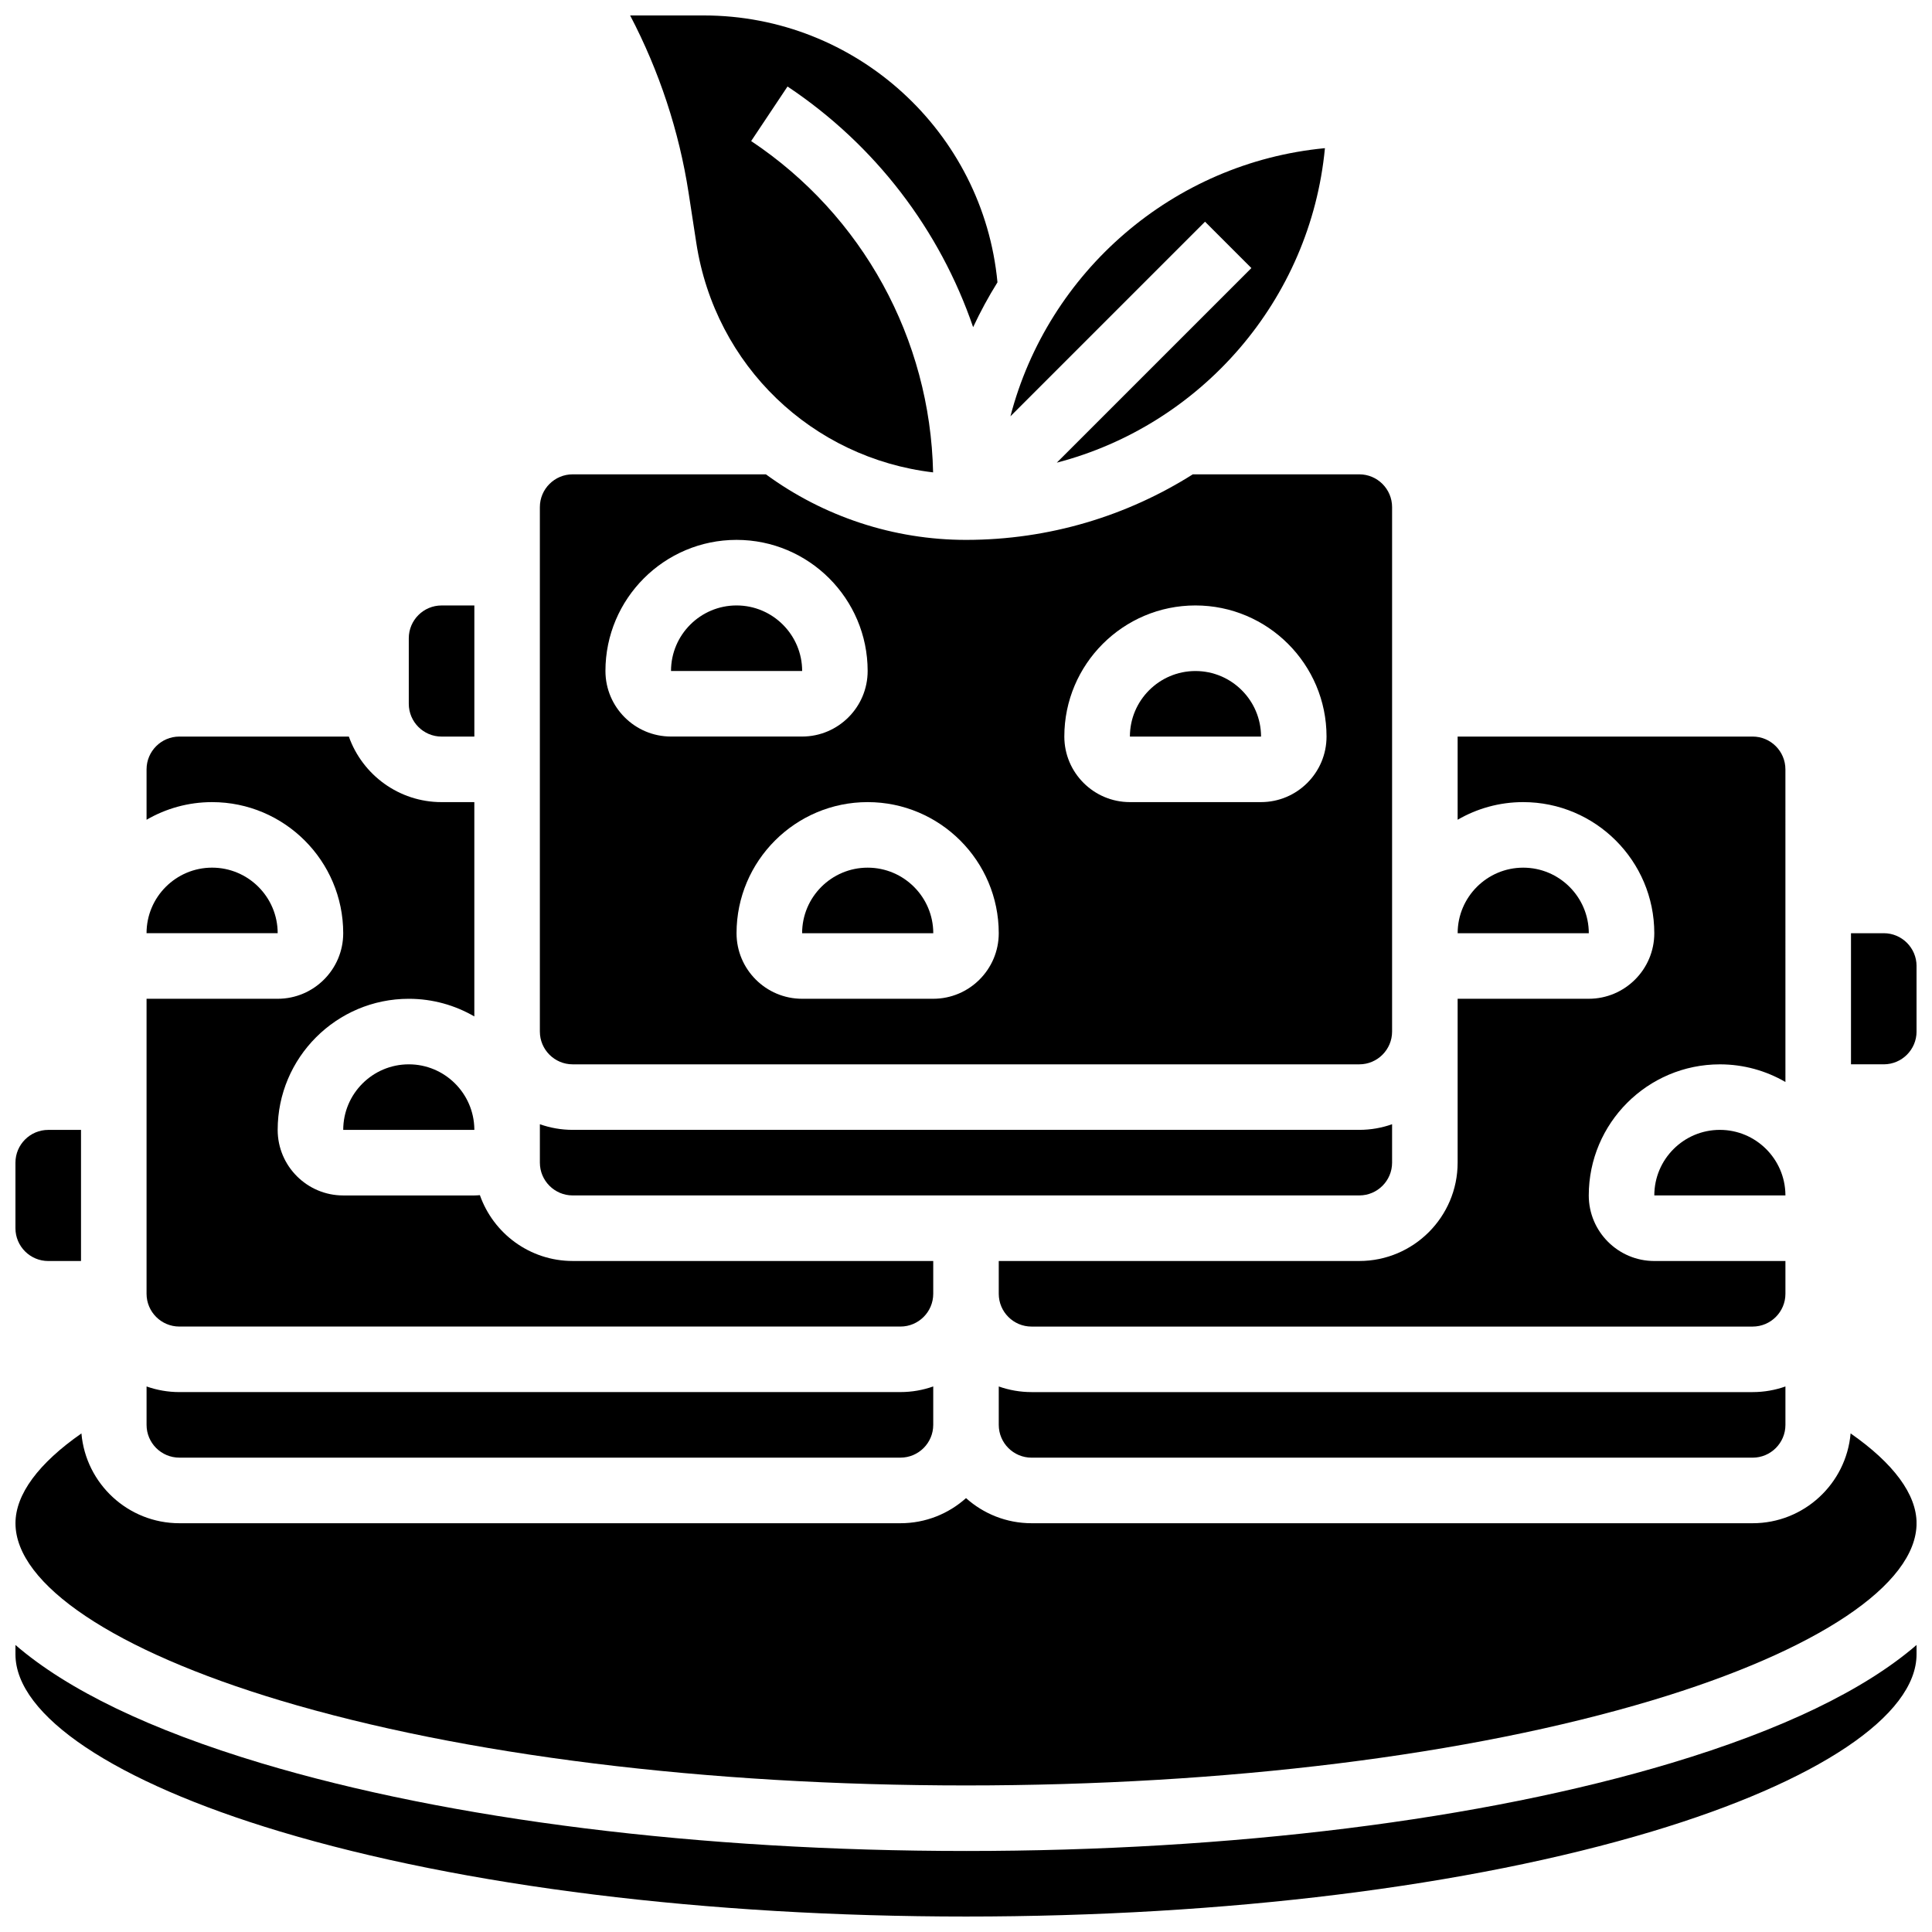 <?xml version="1.0" encoding="UTF-8"?>
<!-- Uploaded to: ICON Repo, www.svgrepo.com, Generator: ICON Repo Mixer Tools -->
<svg width="800px" height="800px" version="1.1" viewBox="144 144 512 512" xmlns="http://www.w3.org/2000/svg">
 <defs>
  <clipPath id="e">
   <path d="m310 148.09h99v121.91h-99z"/>
  </clipPath>
  <clipPath id="d">
   <path d="m148.09 443h17.906v36h-17.906z"/>
  </clipPath>
  <clipPath id="c">
   <path d="m148.09 579h503.81v72.902h-503.81z"/>
  </clipPath>
  <clipPath id="b">
   <path d="m148.09 523h503.81v95h-503.81z"/>
  </clipPath>
  <clipPath id="a">
   <path d="m634 391h17.902v36h-17.902z"/>
  </clipPath>
 </defs>
 <path d="m478.19 339.2c-0.012-9.578-7.805-17.371-17.383-17.371-9.578 0-17.371 7.793-17.371 17.371h34.746 0.008z"/>
 <g clip-path="url(#e)">
  <path d="m328.53 208.39c5.016 32.613 30.758 57.008 62.75 60.797-0.762-35.41-18.656-68.098-48.215-87.805l9.637-14.457c23.316 15.543 40.371 38.051 49.188 63.777 1.918-4.102 4.07-8.066 6.449-11.883-3.766-39.871-37.441-70.723-77.828-70.723h-19.516c7.688 14.68 12.98 30.68 15.492 47.008z"/>
 </g>
 <path d="m356.57 391.31h34.746 0.012c-0.012-9.578-7.805-17.371-17.383-17.371-9.582-0.004-17.375 7.793-17.375 17.371z"/>
 <path d="m356.58 321.82c-0.012-9.578-7.805-17.371-17.383-17.371-9.578 0-17.371 7.793-17.371 17.371h34.746 0.008z"/>
 <path d="m417.37 512.92c-3.043 0-5.969-0.531-8.688-1.492v10.18c0 4.789 3.898 8.688 8.688 8.688h191.1c4.789 0 8.688-3.898 8.688-8.688v-10.18c-2.719 0.965-5.641 1.492-8.688 1.492z"/>
 <path d="m408.68 478.18v8.688c0 4.789 3.898 8.688 8.688 8.688h191.1c4.789 0 8.688-3.898 8.688-8.688v-8.688h-34.746c-9.578 0-17.371-7.793-17.371-17.371 0-19.16 15.586-34.746 34.746-34.746 6.328 0 12.258 1.707 17.371 4.676l-0.004-82.855c0-4.789-3.898-8.688-8.688-8.688h-78.176v22.047c5.113-2.965 11.047-4.676 17.371-4.676 19.16 0 34.746 15.586 34.746 34.746 0 9.578-7.793 17.371-17.371 17.371h-34.746v43.434c0 14.367-11.691 26.059-26.059 26.059z"/>
 <path d="m475.63 215.04-51.57 51.57c38.23-9.953 67.227-43.027 71.059-83.344-40.316 3.832-73.387 32.828-83.344 71.059l51.57-51.57z"/>
 <path d="m565.05 391.31c-0.012-9.578-7.805-17.371-17.383-17.371s-17.371 7.793-17.371 17.371h34.746 0.008z"/>
 <path d="m295.76 426.06h208.47c4.789 0 8.688-3.898 8.688-8.688v-138.98c0-4.789-3.898-8.688-8.688-8.688h-44.125c-17.418 10.996-38.035 17.371-60.113 17.371-19.117 0-37.691-6.137-53.02-17.371h-51.215c-4.789 0-8.688 3.898-8.688 8.688v138.98c0 4.789 3.898 8.688 8.688 8.688zm165.04-121.61c19.16 0 34.746 15.586 34.746 34.746 0 9.578-7.793 17.371-17.371 17.371h-34.746c-9.578 0-17.371-7.793-17.371-17.371-0.004-19.16 15.582-34.746 34.742-34.746zm-52.121 86.863c0 9.578-7.793 17.371-17.371 17.371h-34.746c-9.578 0-17.371-7.793-17.371-17.371 0-19.16 15.586-34.746 34.746-34.746 19.156 0 34.742 15.586 34.742 34.746zm-69.488-104.24c19.16 0 34.746 15.586 34.746 34.746 0 9.578-7.793 17.371-17.371 17.371h-34.746c-9.578 0-17.371-7.793-17.371-17.371-0.004-19.156 15.582-34.746 34.742-34.746z"/>
 <path d="m582.41 460.8h34.746v-0.215c-0.129-9.48-7.867-17.156-17.371-17.156-9.582-0.004-17.375 7.789-17.375 17.371z"/>
 <path d="m217.59 391.31c-0.008-9.578-7.805-17.375-17.383-17.375-9.578 0-17.371 7.793-17.371 17.371h34.746l0.008 0.004z"/>
 <g clip-path="url(#d)">
  <path d="m156.78 478.18h8.688v-34.746h-8.688c-4.789 0-8.688 3.898-8.688 8.688v17.371c0 4.789 3.898 8.688 8.688 8.688z"/>
 </g>
 <g clip-path="url(#c)">
  <path d="m400 634.53c-70.43 0-136.75-8.262-186.76-23.266-29.477-8.844-51.348-19.418-65.145-31.328v2.477c0 16.23 26.219 33.785 70.137 46.961 48.43 14.527 112.98 22.527 181.77 22.527s133.34-8 181.77-22.531c43.914-13.176 70.133-30.73 70.133-46.957v-2.477c-13.797 11.914-35.668 22.488-65.145 31.332-50.004 15-116.33 23.262-186.76 23.262z"/>
 </g>
 <path d="m191.53 530.29h191.1c4.789 0 8.688-3.898 8.688-8.688v-10.18c-2.719 0.965-5.641 1.492-8.688 1.492l-191.1 0.004c-3.043 0-5.969-0.531-8.688-1.492v10.18c0 4.789 3.894 8.684 8.688 8.684z"/>
 <g clip-path="url(#b)">
  <path d="m634.43 523.87c-1.152 13.316-12.348 23.801-25.953 23.801h-191.1c-6.668 0-12.758-2.519-17.371-6.656-4.613 4.137-10.703 6.656-17.371 6.656h-191.1c-13.605 0-24.805-10.484-25.953-23.797-11.367 7.914-17.48 16.141-17.48 23.797 0 16.23 26.219 33.785 70.137 46.961 48.43 14.527 112.98 22.527 181.77 22.527s133.34-8 181.77-22.531c43.914-13.172 70.133-30.73 70.133-46.957 0-7.656-6.109-15.883-17.477-23.801z"/>
 </g>
 <g clip-path="url(#a)">
  <path d="m643.22 391.31h-8.688v34.746h8.688c4.789 0 8.688-3.898 8.688-8.688v-17.371c-0.004-4.789-3.898-8.688-8.688-8.688z"/>
 </g>
 <path d="m234.96 443.43h34.746v-0.215c-0.129-9.48-7.867-17.156-17.371-17.156-9.582 0-17.375 7.793-17.375 17.371z"/>
 <path d="m295.76 460.8h208.47c4.789 0 8.688-3.898 8.688-8.688v-10.18c-2.719 0.965-5.641 1.492-8.688 1.492h-208.47c-3.043 0-5.969-0.531-8.688-1.492v10.18c0 4.789 3.898 8.688 8.688 8.688z"/>
 <path d="m191.53 495.55h191.1c4.789 0 8.688-3.898 8.688-8.688v-8.688h-95.551c-11.352 0-21.023-7.297-24.59-17.449-0.488 0.047-0.977 0.082-1.473 0.082h-34.746c-9.578 0-17.371-7.793-17.371-17.371 0-19.16 15.586-34.746 34.746-34.746 6.328 0 12.258 1.707 17.371 4.676v-56.797h-8.688c-11.324 0-20.98-7.262-24.566-17.371h-44.922c-4.789 0-8.688 3.898-8.688 8.688v13.359c5.113-2.969 11.047-4.676 17.371-4.676 19.16 0 34.746 15.586 34.746 34.746 0 9.578-7.793 17.371-17.371 17.371h-34.746v78.176c0 4.793 3.894 8.688 8.688 8.688z"/>
 <path d="m261.02 339.2h8.688v-34.746h-8.688c-4.789 0-8.688 3.898-8.688 8.688v17.371c0.004 4.789 3.898 8.688 8.688 8.688z"/>
</svg>